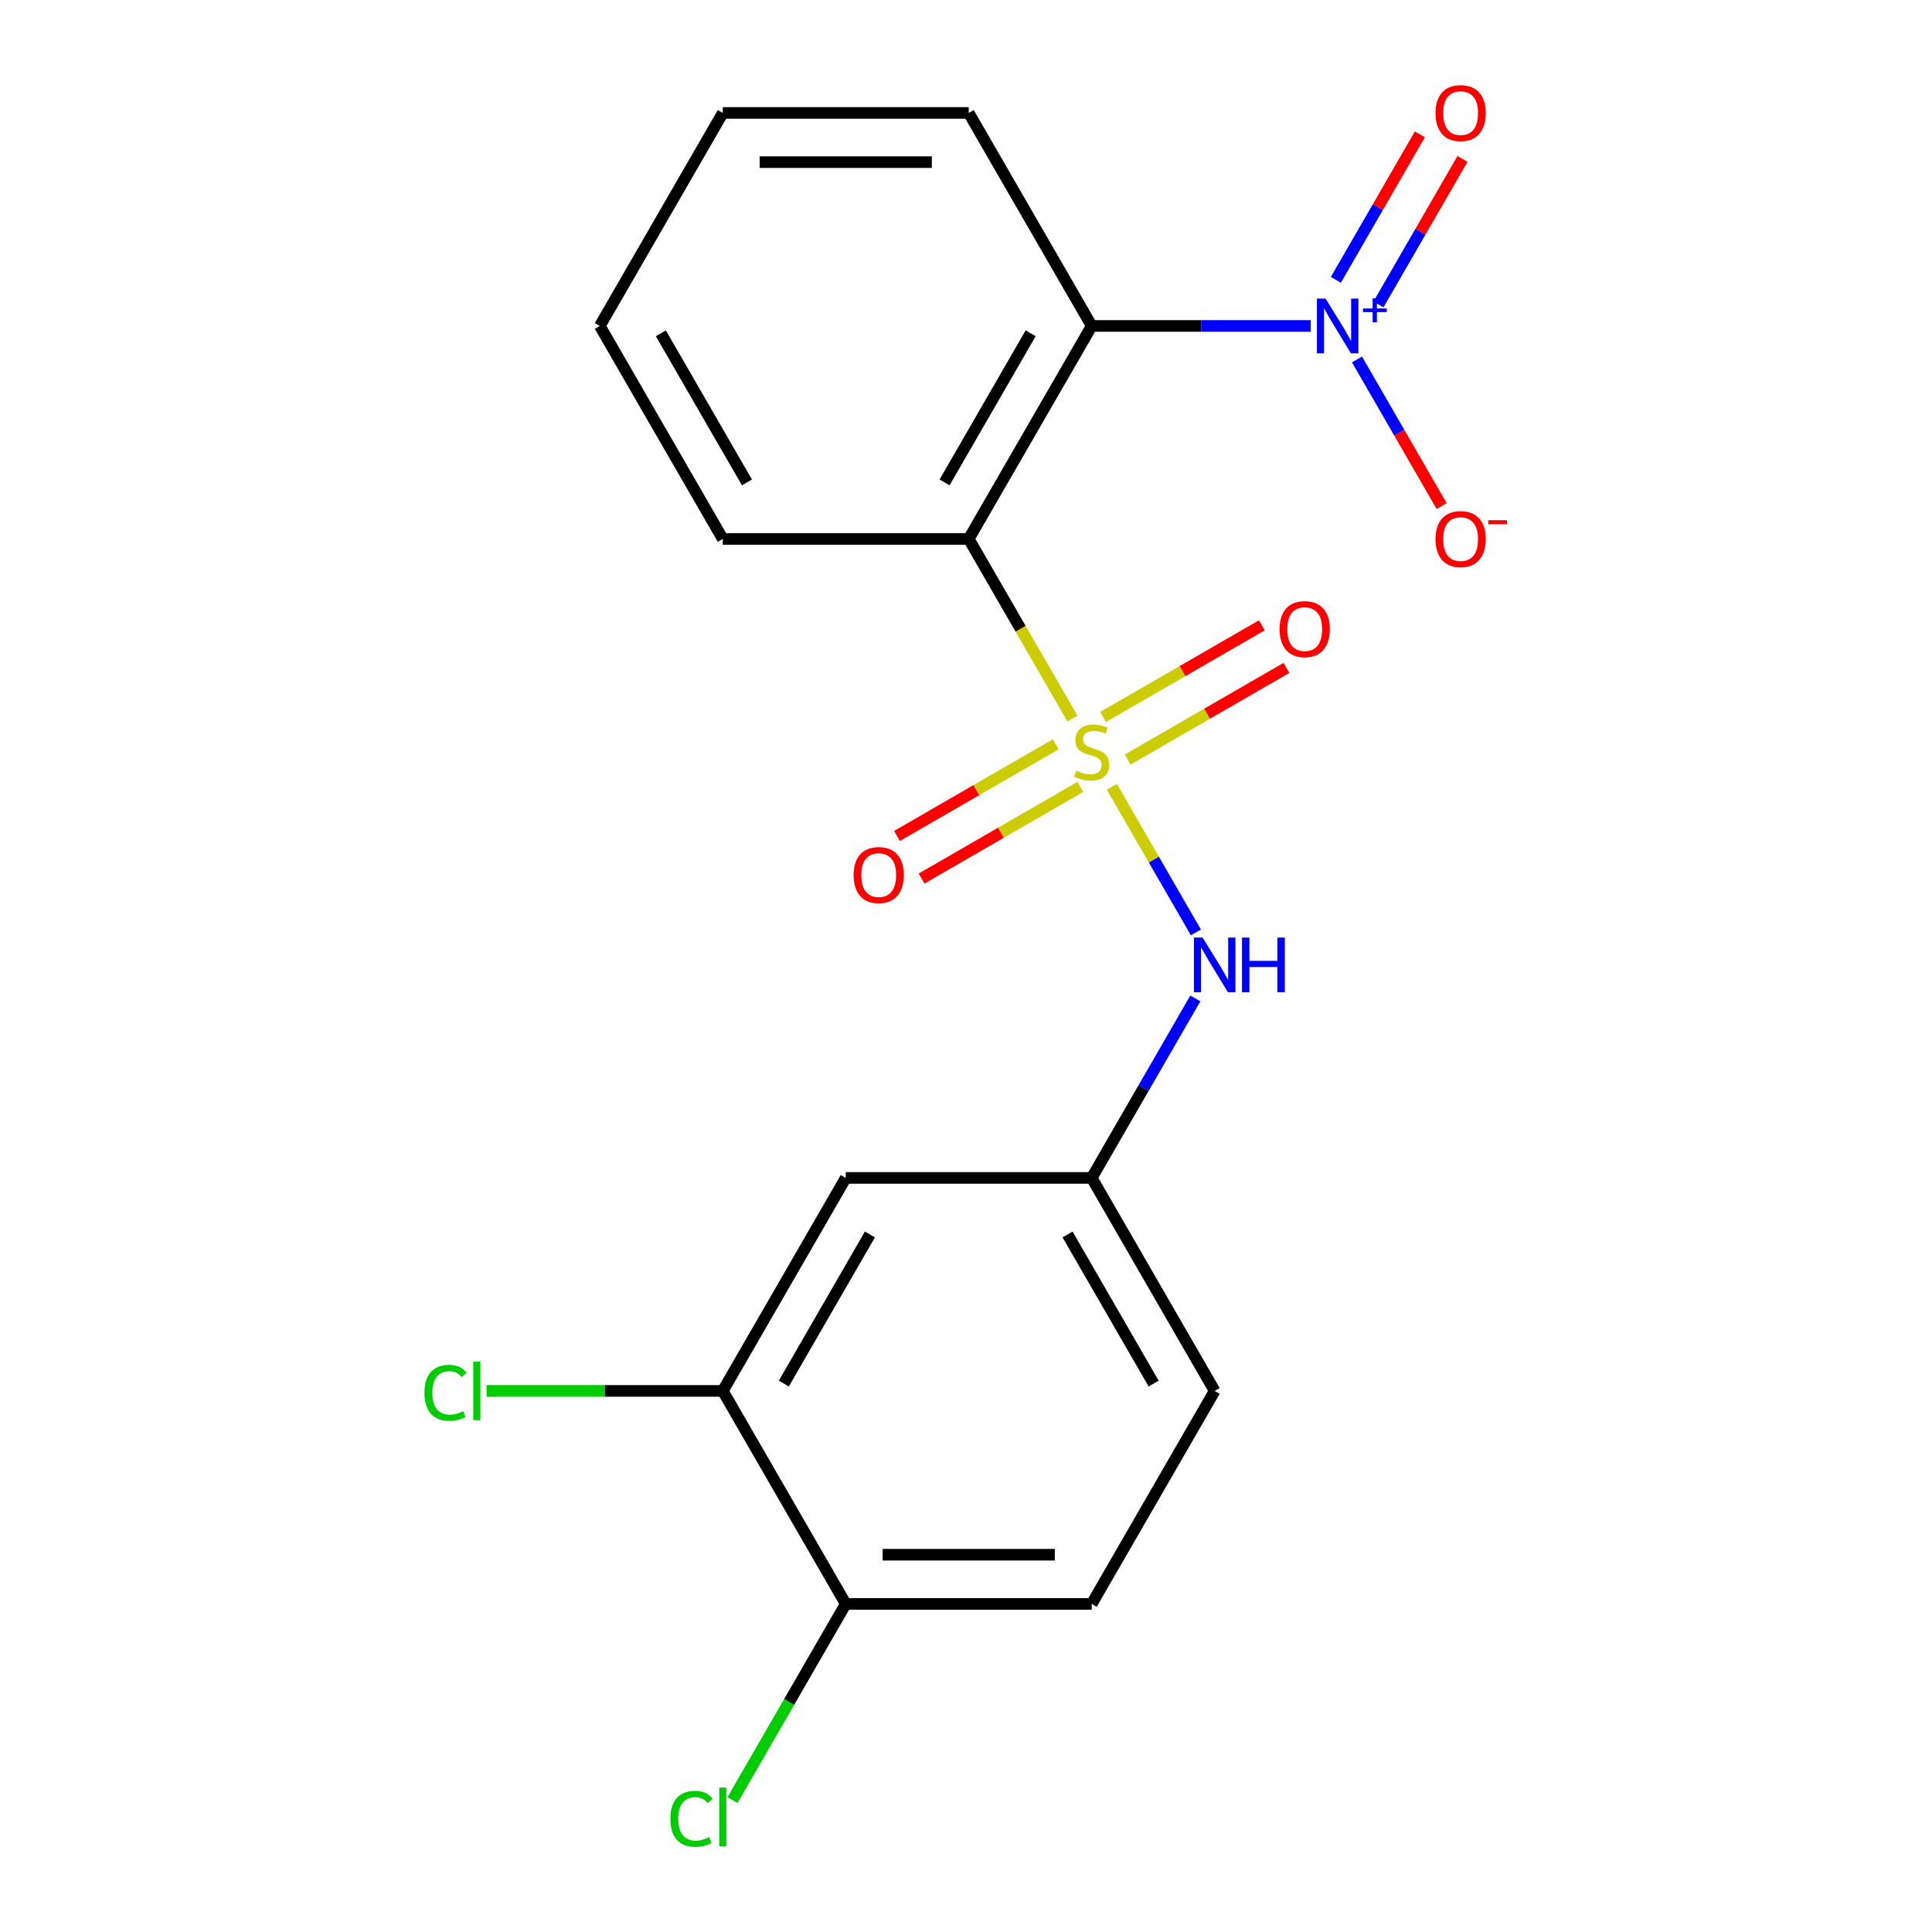 <?xml version='1.0' encoding='iso-8859-1'?>
<svg version='1.1' baseProfile='full'
              xmlns='http://www.w3.org/2000/svg'
                      xmlns:rdkit='http://www.rdkit.org/xml'
                      xmlns:xlink='http://www.w3.org/1999/xlink'
                  xml:space='preserve'
width='1000px' height='1000px' viewBox='0 0 1000 1000'>
<!-- END OF HEADER -->
<rect style='opacity:1.0;fill:#FFFFFF;stroke:none' width='1000' height='1000' x='0' y='0'> </rect>
<path class='bond-0' d='M 555.074,371.897 L 528.243,325.425' style='fill:none;fill-rule:evenodd;stroke:#CCCC00;stroke-width:6px;stroke-linecap:butt;stroke-linejoin:miter;stroke-opacity:1' />
<path class='bond-0' d='M 528.243,325.425 L 501.413,278.954' style='fill:none;fill-rule:evenodd;stroke:#000000;stroke-width:6px;stroke-linecap:butt;stroke-linejoin:miter;stroke-opacity:1' />
<path class='bond-3' d='M 575.492,407.262 L 597.247,444.944' style='fill:none;fill-rule:evenodd;stroke:#CCCC00;stroke-width:6px;stroke-linecap:butt;stroke-linejoin:miter;stroke-opacity:1' />
<path class='bond-3' d='M 597.247,444.944 L 619.003,482.625' style='fill:none;fill-rule:evenodd;stroke:#0000FF;stroke-width:6px;stroke-linecap:butt;stroke-linejoin:miter;stroke-opacity:1' />
<path class='bond-4' d='M 546.436,385.255 L 505.358,408.971' style='fill:none;fill-rule:evenodd;stroke:#CCCC00;stroke-width:6px;stroke-linecap:butt;stroke-linejoin:miter;stroke-opacity:1' />
<path class='bond-4' d='M 505.358,408.971 L 464.281,432.687' style='fill:none;fill-rule:evenodd;stroke:#FF0000;stroke-width:6px;stroke-linecap:butt;stroke-linejoin:miter;stroke-opacity:1' />
<path class='bond-4' d='M 559.166,407.304 L 518.089,431.02' style='fill:none;fill-rule:evenodd;stroke:#CCCC00;stroke-width:6px;stroke-linecap:butt;stroke-linejoin:miter;stroke-opacity:1' />
<path class='bond-4' d='M 518.089,431.02 L 477.011,454.736' style='fill:none;fill-rule:evenodd;stroke:#FF0000;stroke-width:6px;stroke-linecap:butt;stroke-linejoin:miter;stroke-opacity:1' />
<path class='bond-5' d='M 583.691,393.145 L 624.769,369.429' style='fill:none;fill-rule:evenodd;stroke:#CCCC00;stroke-width:6px;stroke-linecap:butt;stroke-linejoin:miter;stroke-opacity:1' />
<path class='bond-5' d='M 624.769,369.429 L 665.846,345.712' style='fill:none;fill-rule:evenodd;stroke:#FF0000;stroke-width:6px;stroke-linecap:butt;stroke-linejoin:miter;stroke-opacity:1' />
<path class='bond-5' d='M 570.961,371.095 L 612.039,347.379' style='fill:none;fill-rule:evenodd;stroke:#CCCC00;stroke-width:6px;stroke-linecap:butt;stroke-linejoin:miter;stroke-opacity:1' />
<path class='bond-5' d='M 612.039,347.379 L 653.116,323.663' style='fill:none;fill-rule:evenodd;stroke:#FF0000;stroke-width:6px;stroke-linecap:butt;stroke-linejoin:miter;stroke-opacity:1' />
<path class='bond-1' d='M 501.413,278.954 L 565.064,168.708' style='fill:none;fill-rule:evenodd;stroke:#000000;stroke-width:6px;stroke-linecap:butt;stroke-linejoin:miter;stroke-opacity:1' />
<path class='bond-1' d='M 488.911,249.687 L 533.467,172.514' style='fill:none;fill-rule:evenodd;stroke:#000000;stroke-width:6px;stroke-linecap:butt;stroke-linejoin:miter;stroke-opacity:1' />
<path class='bond-15' d='M 501.413,278.954 L 374.112,278.954' style='fill:none;fill-rule:evenodd;stroke:#000000;stroke-width:6px;stroke-linecap:butt;stroke-linejoin:miter;stroke-opacity:1' />
<path class='bond-2' d='M 565.064,168.708 L 621.753,168.708' style='fill:none;fill-rule:evenodd;stroke:#000000;stroke-width:6px;stroke-linecap:butt;stroke-linejoin:miter;stroke-opacity:1' />
<path class='bond-2' d='M 621.753,168.708 L 678.442,168.708' style='fill:none;fill-rule:evenodd;stroke:#0000FF;stroke-width:6px;stroke-linecap:butt;stroke-linejoin:miter;stroke-opacity:1' />
<path class='bond-17' d='M 565.064,168.708 L 501.413,58.462' style='fill:none;fill-rule:evenodd;stroke:#000000;stroke-width:6px;stroke-linecap:butt;stroke-linejoin:miter;stroke-opacity:1' />
<path class='bond-8' d='M 702.378,186.05 L 724.288,224.001' style='fill:none;fill-rule:evenodd;stroke:#0000FF;stroke-width:6px;stroke-linecap:butt;stroke-linejoin:miter;stroke-opacity:1' />
<path class='bond-8' d='M 724.288,224.001 L 746.199,261.952' style='fill:none;fill-rule:evenodd;stroke:#FF0000;stroke-width:6px;stroke-linecap:butt;stroke-linejoin:miter;stroke-opacity:1' />
<path class='bond-10' d='M 713.488,157.581 L 735.23,119.923' style='fill:none;fill-rule:evenodd;stroke:#0000FF;stroke-width:6px;stroke-linecap:butt;stroke-linejoin:miter;stroke-opacity:1' />
<path class='bond-10' d='M 735.23,119.923 L 756.972,82.264' style='fill:none;fill-rule:evenodd;stroke:#FF0000;stroke-width:6px;stroke-linecap:butt;stroke-linejoin:miter;stroke-opacity:1' />
<path class='bond-10' d='M 691.439,144.851 L 713.181,107.193' style='fill:none;fill-rule:evenodd;stroke:#0000FF;stroke-width:6px;stroke-linecap:butt;stroke-linejoin:miter;stroke-opacity:1' />
<path class='bond-10' d='M 713.181,107.193 L 734.923,69.534' style='fill:none;fill-rule:evenodd;stroke:#FF0000;stroke-width:6px;stroke-linecap:butt;stroke-linejoin:miter;stroke-opacity:1' />
<path class='bond-9' d='M 618.701,516.788 L 591.883,563.24' style='fill:none;fill-rule:evenodd;stroke:#0000FF;stroke-width:6px;stroke-linecap:butt;stroke-linejoin:miter;stroke-opacity:1' />
<path class='bond-9' d='M 591.883,563.24 L 565.064,609.692' style='fill:none;fill-rule:evenodd;stroke:#000000;stroke-width:6px;stroke-linecap:butt;stroke-linejoin:miter;stroke-opacity:1' />
<path class='bond-6' d='M 374.112,719.938 L 437.762,609.692' style='fill:none;fill-rule:evenodd;stroke:#000000;stroke-width:6px;stroke-linecap:butt;stroke-linejoin:miter;stroke-opacity:1' />
<path class='bond-6' d='M 405.709,716.131 L 450.264,638.959' style='fill:none;fill-rule:evenodd;stroke:#000000;stroke-width:6px;stroke-linecap:butt;stroke-linejoin:miter;stroke-opacity:1' />
<path class='bond-13' d='M 374.112,719.938 L 312.972,719.938' style='fill:none;fill-rule:evenodd;stroke:#000000;stroke-width:6px;stroke-linecap:butt;stroke-linejoin:miter;stroke-opacity:1' />
<path class='bond-13' d='M 312.972,719.938 L 251.833,719.938' style='fill:none;fill-rule:evenodd;stroke:#00CC00;stroke-width:6px;stroke-linecap:butt;stroke-linejoin:miter;stroke-opacity:1' />
<path class='bond-21' d='M 374.112,719.938 L 437.762,830.184' style='fill:none;fill-rule:evenodd;stroke:#000000;stroke-width:6px;stroke-linecap:butt;stroke-linejoin:miter;stroke-opacity:1' />
<path class='bond-7' d='M 437.762,609.692 L 565.064,609.692' style='fill:none;fill-rule:evenodd;stroke:#000000;stroke-width:6px;stroke-linecap:butt;stroke-linejoin:miter;stroke-opacity:1' />
<path class='bond-14' d='M 565.064,609.692 L 628.714,719.938' style='fill:none;fill-rule:evenodd;stroke:#000000;stroke-width:6px;stroke-linecap:butt;stroke-linejoin:miter;stroke-opacity:1' />
<path class='bond-14' d='M 552.562,638.959 L 597.117,716.131' style='fill:none;fill-rule:evenodd;stroke:#000000;stroke-width:6px;stroke-linecap:butt;stroke-linejoin:miter;stroke-opacity:1' />
<path class='bond-11' d='M 437.762,830.184 L 565.064,830.184' style='fill:none;fill-rule:evenodd;stroke:#000000;stroke-width:6px;stroke-linecap:butt;stroke-linejoin:miter;stroke-opacity:1' />
<path class='bond-11' d='M 456.858,804.724 L 545.968,804.724' style='fill:none;fill-rule:evenodd;stroke:#000000;stroke-width:6px;stroke-linecap:butt;stroke-linejoin:miter;stroke-opacity:1' />
<path class='bond-16' d='M 437.762,830.184 L 408.448,880.958' style='fill:none;fill-rule:evenodd;stroke:#000000;stroke-width:6px;stroke-linecap:butt;stroke-linejoin:miter;stroke-opacity:1' />
<path class='bond-16' d='M 408.448,880.958 L 379.134,931.731' style='fill:none;fill-rule:evenodd;stroke:#00CC00;stroke-width:6px;stroke-linecap:butt;stroke-linejoin:miter;stroke-opacity:1' />
<path class='bond-12' d='M 565.064,830.184 L 628.714,719.938' style='fill:none;fill-rule:evenodd;stroke:#000000;stroke-width:6px;stroke-linecap:butt;stroke-linejoin:miter;stroke-opacity:1' />
<path class='bond-19' d='M 374.112,278.954 L 310.461,168.708' style='fill:none;fill-rule:evenodd;stroke:#000000;stroke-width:6px;stroke-linecap:butt;stroke-linejoin:miter;stroke-opacity:1' />
<path class='bond-19' d='M 386.613,249.687 L 342.058,172.514' style='fill:none;fill-rule:evenodd;stroke:#000000;stroke-width:6px;stroke-linecap:butt;stroke-linejoin:miter;stroke-opacity:1' />
<path class='bond-20' d='M 501.413,58.462 L 374.112,58.462' style='fill:none;fill-rule:evenodd;stroke:#000000;stroke-width:6px;stroke-linecap:butt;stroke-linejoin:miter;stroke-opacity:1' />
<path class='bond-20' d='M 482.318,83.922 L 393.207,83.922' style='fill:none;fill-rule:evenodd;stroke:#000000;stroke-width:6px;stroke-linecap:butt;stroke-linejoin:miter;stroke-opacity:1' />
<path class='bond-18' d='M 374.112,58.462 L 310.461,168.708' style='fill:none;fill-rule:evenodd;stroke:#000000;stroke-width:6px;stroke-linecap:butt;stroke-linejoin:miter;stroke-opacity:1' />
<path  class='atom-0' d='M 557.064 398.92
Q 557.384 399.04, 558.704 399.6
Q 560.024 400.16, 561.464 400.52
Q 562.944 400.84, 564.384 400.84
Q 567.064 400.84, 568.624 399.56
Q 570.184 398.24, 570.184 395.96
Q 570.184 394.4, 569.384 393.44
Q 568.624 392.48, 567.424 391.96
Q 566.224 391.44, 564.224 390.84
Q 561.704 390.08, 560.184 389.36
Q 558.704 388.64, 557.624 387.12
Q 556.584 385.6, 556.584 383.04
Q 556.584 379.48, 558.984 377.28
Q 561.424 375.08, 566.224 375.08
Q 569.504 375.08, 573.224 376.64
L 572.304 379.72
Q 568.904 378.32, 566.344 378.32
Q 563.584 378.32, 562.064 379.48
Q 560.544 380.6, 560.584 382.56
Q 560.584 384.08, 561.344 385
Q 562.144 385.92, 563.264 386.44
Q 564.424 386.96, 566.344 387.56
Q 568.904 388.36, 570.424 389.16
Q 571.944 389.96, 573.024 391.6
Q 574.144 393.2, 574.144 395.96
Q 574.144 399.88, 571.504 402
Q 568.904 404.08, 564.544 404.08
Q 562.024 404.08, 560.104 403.52
Q 558.224 403, 555.984 402.08
L 557.064 398.92
' fill='#CCCC00'/>
<path  class='atom-3' d='M 686.105 154.548
L 695.385 169.548
Q 696.305 171.028, 697.785 173.708
Q 699.265 176.388, 699.345 176.548
L 699.345 154.548
L 703.105 154.548
L 703.105 182.868
L 699.225 182.868
L 689.265 166.468
Q 688.105 164.548, 686.865 162.348
Q 685.665 160.148, 685.305 159.468
L 685.305 182.868
L 681.625 182.868
L 681.625 154.548
L 686.105 154.548
' fill='#0000FF'/>
<path  class='atom-3' d='M 705.481 159.652
L 710.47 159.652
L 710.47 154.399
L 712.688 154.399
L 712.688 159.652
L 717.81 159.652
L 717.81 161.553
L 712.688 161.553
L 712.688 166.833
L 710.47 166.833
L 710.47 161.553
L 705.481 161.553
L 705.481 159.652
' fill='#0000FF'/>
<path  class='atom-4' d='M 622.454 485.286
L 631.734 500.286
Q 632.654 501.766, 634.134 504.446
Q 635.614 507.126, 635.694 507.286
L 635.694 485.286
L 639.454 485.286
L 639.454 513.606
L 635.574 513.606
L 625.614 497.206
Q 624.454 495.286, 623.214 493.086
Q 622.014 490.886, 621.654 490.206
L 621.654 513.606
L 617.974 513.606
L 617.974 485.286
L 622.454 485.286
' fill='#0000FF'/>
<path  class='atom-4' d='M 642.854 485.286
L 646.694 485.286
L 646.694 497.326
L 661.174 497.326
L 661.174 485.286
L 665.014 485.286
L 665.014 513.606
L 661.174 513.606
L 661.174 500.526
L 646.694 500.526
L 646.694 513.606
L 642.854 513.606
L 642.854 485.286
' fill='#0000FF'/>
<path  class='atom-5' d='M 441.817 452.93
Q 441.817 446.13, 445.177 442.33
Q 448.537 438.53, 454.817 438.53
Q 461.097 438.53, 464.457 442.33
Q 467.817 446.13, 467.817 452.93
Q 467.817 459.81, 464.417 463.73
Q 461.017 467.61, 454.817 467.61
Q 448.577 467.61, 445.177 463.73
Q 441.817 459.85, 441.817 452.93
M 454.817 464.41
Q 459.137 464.41, 461.457 461.53
Q 463.817 458.61, 463.817 452.93
Q 463.817 447.37, 461.457 444.57
Q 459.137 441.73, 454.817 441.73
Q 450.497 441.73, 448.137 444.53
Q 445.817 447.33, 445.817 452.93
Q 445.817 458.65, 448.137 461.53
Q 450.497 464.41, 454.817 464.41
' fill='#FF0000'/>
<path  class='atom-6' d='M 662.31 325.629
Q 662.31 318.829, 665.67 315.029
Q 669.03 311.229, 675.31 311.229
Q 681.59 311.229, 684.95 315.029
Q 688.31 318.829, 688.31 325.629
Q 688.31 332.509, 684.91 336.429
Q 681.51 340.309, 675.31 340.309
Q 669.07 340.309, 665.67 336.429
Q 662.31 332.549, 662.31 325.629
M 675.31 337.109
Q 679.63 337.109, 681.95 334.229
Q 684.31 331.309, 684.31 325.629
Q 684.31 320.069, 681.95 317.269
Q 679.63 314.429, 675.31 314.429
Q 670.99 314.429, 668.63 317.229
Q 666.31 320.029, 666.31 325.629
Q 666.31 331.349, 668.63 334.229
Q 670.99 337.109, 675.31 337.109
' fill='#FF0000'/>
<path  class='atom-9' d='M 743.015 279.034
Q 743.015 272.234, 746.375 268.434
Q 749.735 264.634, 756.015 264.634
Q 762.295 264.634, 765.655 268.434
Q 769.015 272.234, 769.015 279.034
Q 769.015 285.914, 765.615 289.834
Q 762.215 293.714, 756.015 293.714
Q 749.775 293.714, 746.375 289.834
Q 743.015 285.954, 743.015 279.034
M 756.015 290.514
Q 760.335 290.514, 762.655 287.634
Q 765.015 284.714, 765.015 279.034
Q 765.015 273.474, 762.655 270.674
Q 760.335 267.834, 756.015 267.834
Q 751.695 267.834, 749.335 270.634
Q 747.015 273.434, 747.015 279.034
Q 747.015 284.754, 749.335 287.634
Q 751.695 290.514, 756.015 290.514
' fill='#FF0000'/>
<path  class='atom-9' d='M 770.335 269.256
L 780.024 269.256
L 780.024 271.368
L 770.335 271.368
L 770.335 269.256
' fill='#FF0000'/>
<path  class='atom-11' d='M 743.015 58.541
Q 743.015 51.742, 746.375 47.941
Q 749.735 44.142, 756.015 44.142
Q 762.295 44.142, 765.655 47.941
Q 769.015 51.742, 769.015 58.541
Q 769.015 65.421, 765.615 69.341
Q 762.215 73.222, 756.015 73.222
Q 749.775 73.222, 746.375 69.341
Q 743.015 65.462, 743.015 58.541
M 756.015 70.022
Q 760.335 70.022, 762.655 67.141
Q 765.015 64.222, 765.015 58.541
Q 765.015 52.981, 762.655 50.181
Q 760.335 47.342, 756.015 47.342
Q 751.695 47.342, 749.335 50.142
Q 747.015 52.941, 747.015 58.541
Q 747.015 64.261, 749.335 67.141
Q 751.695 70.022, 756.015 70.022
' fill='#FF0000'/>
<path  class='atom-14' d='M 219.69 720.918
Q 219.69 713.878, 222.97 710.198
Q 226.29 706.478, 232.57 706.478
Q 238.41 706.478, 241.53 710.598
L 238.89 712.758
Q 236.61 709.758, 232.57 709.758
Q 228.29 709.758, 226.01 712.638
Q 223.77 715.478, 223.77 720.918
Q 223.77 726.518, 226.09 729.398
Q 228.45 732.278, 233.01 732.278
Q 236.13 732.278, 239.77 730.398
L 240.89 733.398
Q 239.41 734.358, 237.17 734.918
Q 234.93 735.478, 232.45 735.478
Q 226.29 735.478, 222.97 731.718
Q 219.69 727.958, 219.69 720.918
' fill='#00CC00'/>
<path  class='atom-14' d='M 244.97 704.758
L 248.65 704.758
L 248.65 735.118
L 244.97 735.118
L 244.97 704.758
' fill='#00CC00'/>
<path  class='atom-17' d='M 346.992 941.41
Q 346.992 934.37, 350.272 930.69
Q 353.592 926.97, 359.872 926.97
Q 365.712 926.97, 368.832 931.09
L 366.192 933.25
Q 363.912 930.25, 359.872 930.25
Q 355.592 930.25, 353.312 933.13
Q 351.072 935.97, 351.072 941.41
Q 351.072 947.01, 353.392 949.89
Q 355.752 952.77, 360.312 952.77
Q 363.432 952.77, 367.072 950.89
L 368.192 953.89
Q 366.712 954.85, 364.472 955.41
Q 362.232 955.97, 359.752 955.97
Q 353.592 955.97, 350.272 952.21
Q 346.992 948.45, 346.992 941.41
' fill='#00CC00'/>
<path  class='atom-17' d='M 372.272 925.25
L 375.952 925.25
L 375.952 955.61
L 372.272 955.61
L 372.272 925.25
' fill='#00CC00'/>
</svg>
